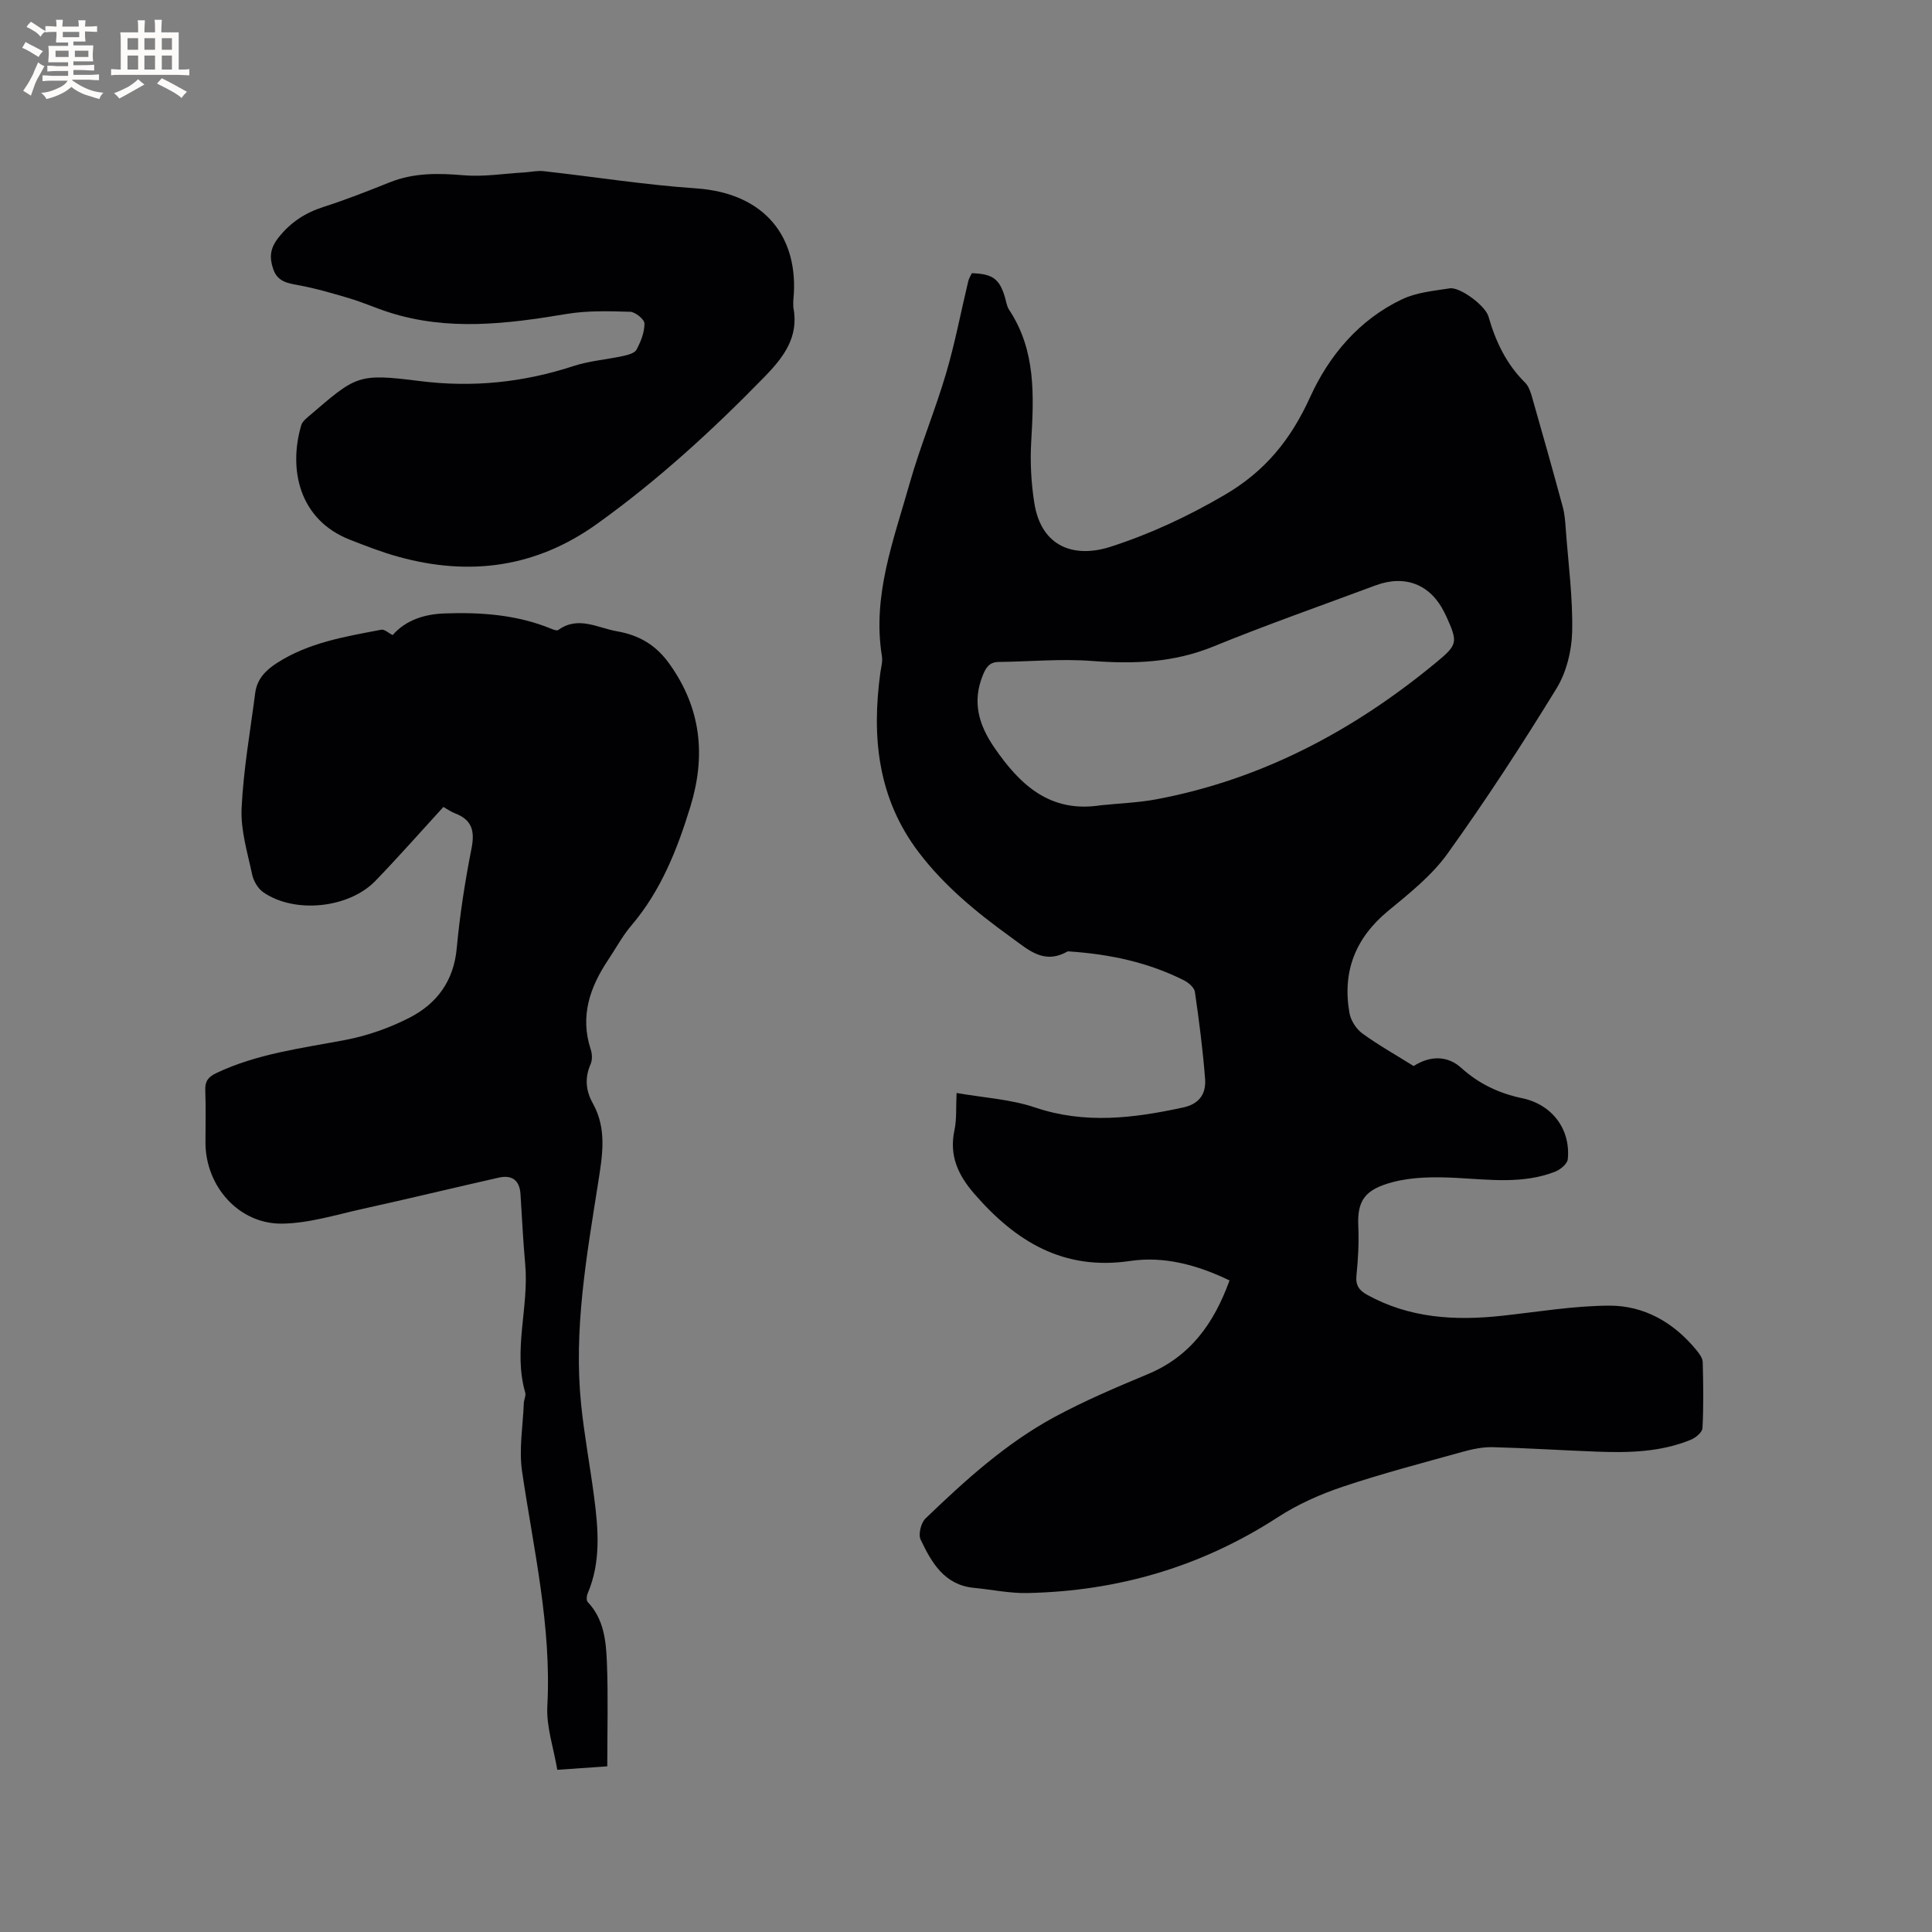 <svg enable-background="new 0 0 400 400" viewBox="0 0 400 400" xmlns="http://www.w3.org/2000/svg"><rect x="0" y="0" width="400" height="400" fill="#808080" stroke="none"/><g fill="#010103"><path d="m254.56 265.1c-6.71-3.23-13.57-5.07-20.57-4.03-13.8 2.04-23.67-4.01-32.23-13.86-3.4-3.91-5.28-7.94-4.15-13.22.48-2.24.29-4.61.44-7.7 5.58.98 11.15 1.28 16.24 3 10.34 3.49 20.46 2.22 30.67 0 3.12-.68 4.8-2.59 4.54-5.95-.47-6.02-1.24-12.01-2.11-17.99-.13-.9-1.32-1.9-2.26-2.38-7.39-3.73-15.33-5.4-23.54-5.97-.21-.01-.47-.07-.63.02-4.85 2.71-7.98-.32-11.65-2.97-7.09-5.12-13.76-10.57-19.09-17.58-8.49-11.17-9.77-23.82-7.96-37.16.16-1.15.51-2.35.33-3.46-2.03-12.53 2.43-24.05 5.72-35.69 2.18-7.72 5.3-15.17 7.57-22.87 1.85-6.27 3.06-12.72 4.59-19.08.14-.59.5-1.14.74-1.65 4.3.15 5.68 1.15 6.82 4.87.28.91.39 1.94.89 2.7 5.6 8.45 5.13 17.84 4.58 27.35-.24 4.19-.01 8.49.64 12.64 1.47 9.3 8.43 11.44 15.76 9.09 8.24-2.65 16.04-6.3 23.61-10.72 8.45-4.93 13.75-11.48 17.78-20.36 3.87-8.51 10.13-15.98 19.02-20.18 2.97-1.41 6.51-1.73 9.84-2.25 2.11-.33 7.37 3.56 8.02 5.83 1.48 5.17 3.7 9.85 7.59 13.7.83.82 1.21 2.2 1.55 3.39 2.13 7.43 4.22 14.87 6.24 22.32.41 1.51.52 3.12.63 4.69.52 7.05 1.47 14.11 1.32 21.15-.09 3.97-1.19 8.41-3.25 11.77-7.14 11.64-14.6 23.1-22.56 34.19-3.27 4.56-7.92 8.24-12.31 11.87-6.79 5.61-9.49 12.57-7.99 21.12.27 1.54 1.39 3.3 2.65 4.22 3.41 2.48 7.12 4.56 10.64 6.76 3.46-2.22 7.06-2.15 9.84.37 3.64 3.3 7.83 5.29 12.62 6.29 6.21 1.3 10.08 6.43 9.45 12.65-.1.95-1.54 2.14-2.61 2.56-6.65 2.59-13.52 1.65-20.41 1.29-4.38-.23-8.98-.23-13.17.86-5.9 1.54-7.42 3.89-7.18 9.18.15 3.38-.04 6.79-.38 10.16-.21 2.04.55 3.09 2.22 4.01 8.74 4.83 18.12 5.39 27.78 4.35 7.45-.8 14.9-2.08 22.35-2.11 7.29-.02 13.41 3.54 18.08 9.26.57.7 1.24 1.61 1.26 2.44.12 4.56.19 9.12-.05 13.67-.05.86-1.42 1.99-2.42 2.4-6.22 2.55-12.8 2.71-19.39 2.46-7.2-.27-14.39-.74-21.59-.93-2.05-.05-4.18.39-6.18.94-8.34 2.32-16.73 4.51-24.93 7.26-4.65 1.56-9.29 3.63-13.4 6.3-15.82 10.26-33.14 15.32-51.87 15.7-3.67.08-7.36-.72-11.05-1.07-6.14-.59-8.77-5.23-11.04-9.98-.52-1.09.06-3.48 1-4.38 8.18-7.87 16.61-15.53 26.65-20.98 6.22-3.37 12.78-6.15 19.31-8.88 8.88-3.67 13.78-10.56 16.99-19.43zm-26.71-98.37c3.89-.41 7.83-.54 11.66-1.26 21.84-4.13 40.8-14.25 57.8-28.29 4.53-3.74 4.54-4.2 2.14-9.55-.13-.29-.28-.57-.42-.85-2.87-5.8-8.14-7.86-14.27-5.57-11.19 4.18-22.49 8.12-33.54 12.64-8.23 3.37-16.53 3.65-25.21 2.99-6.38-.48-12.83.14-19.25.21-1.95.02-2.66 1.2-3.3 2.81-2.21 5.49-.82 10.21 2.4 14.91 5.34 7.78 11.56 13.57 21.99 11.96z"/><path d="m81.29 131.49c2.76-3.18 6.73-4.33 10.64-4.48 7.52-.28 15.05.23 22.18 3.16.46.19 1.18.47 1.46.27 4.15-2.99 8.11-.45 12.17.26 4.58.81 8.04 2.8 10.86 6.75 6.61 9.24 7.56 19.06 4.32 29.61-2.72 8.85-6.08 17.36-12.2 24.55-1.84 2.16-3.21 4.73-4.8 7.11-3.79 5.67-5.88 11.66-3.62 18.54.31.93.36 2.19-.02 3.05-1.25 2.85-1.02 5.48.47 8.15 2.95 5.29 1.97 10.8 1.09 16.42-2.39 15.18-5.1 30.37-3.53 45.83.65 6.42 1.85 12.78 2.69 19.19.88 6.75 1.45 13.5-1.34 20.03-.22.51-.28 1.43.02 1.75 3.35 3.52 3.79 8.04 3.97 12.45.28 7.08.08 14.17.08 21.57-3.24.23-6.58.46-10.35.72-.76-4.54-2.3-8.93-2.06-13.23.89-16.51-2.86-32.43-5.23-48.54-.68-4.6.18-9.42.36-14.14.03-.74.48-1.54.29-2.19-2.54-8.86.8-17.7 0-26.56-.44-4.85-.67-9.72-.98-14.57-.19-2.85-1.78-3.98-4.47-3.38-9.37 2.11-18.71 4.38-28.1 6.45-5.54 1.22-11.13 2.99-16.72 3.08-8.99.15-15.93-7.73-15.93-16.79 0-3.61.1-7.22-.04-10.82-.07-1.86.59-2.75 2.28-3.56 8.47-4.02 17.62-5.13 26.67-6.85 4.61-.88 9.23-2.5 13.4-4.65 5.61-2.9 9.09-7.58 9.71-14.32.64-6.95 1.72-13.88 3.07-20.73.7-3.58.09-5.89-3.41-7.22-.87-.33-1.64-.9-2.42-1.33-4.75 5.19-9.29 10.35-14.06 15.29-5.52 5.72-16.76 6.85-23.22 2.38-1.11-.77-2.02-2.32-2.31-3.66-.96-4.53-2.4-9.17-2.19-13.7.37-8 1.79-15.95 2.82-23.92.37-2.84 2.14-4.68 4.49-6.19 6.6-4.25 14.16-5.47 21.64-6.9.65-.1 1.48.7 2.32 1.12z"/><path d="m164.25 63.6c1.2 6.17-1.98 10.33-6.02 14.48-10.76 11.03-22.05 21.37-34.59 30.36-12.63 9.06-26.35 10.9-41.06 6.86-3.46-.95-6.83-2.26-10.17-3.57-10.51-4.14-12.73-14.6-10.03-23.73.19-.63.82-1.19 1.35-1.65 10.07-8.61 10.14-9.1 23.16-7.46 11.01 1.39 21.47.29 31.9-3.12 3.28-1.07 6.82-1.32 10.22-2.07 1-.22 2.4-.58 2.78-1.31.88-1.66 1.65-3.59 1.64-5.41-.01-.86-1.9-2.4-2.97-2.43-4.4-.13-8.89-.27-13.2.46-12.31 2.06-24.55 3.57-36.77-.36-2.71-.87-5.33-2.04-8.06-2.86-3.52-1.05-7.07-2.09-10.68-2.75-2.33-.42-4.31-.77-5.19-3.35-.81-2.38-.65-4.25 1.03-6.41 2.53-3.24 5.59-5.23 9.45-6.46 4.63-1.48 9.16-3.28 13.68-5.08 4.98-1.99 10.04-1.9 15.29-1.45 4.13.35 8.34-.35 12.52-.59 1.35-.08 2.72-.41 4.04-.26 10.52 1.17 20.99 2.84 31.54 3.56 14.43.99 21.4 10.3 20.15 23.04-.05.5-.01 1.03-.01 1.56z"/></g><path d="m6.8 9.5c.6.3 1.3.7 2.1 1.1-.4.4-.7.8-.9 1.2-.7-.4-1.3-.8-1.8-1.1s-1.1-.6-1.6-.8c.2-.4.5-.8.7-1.2.4.2.8.5 1.5.8zm.9 6.9c-.3.6-.5 1.1-.7 1.7s-.4 1.1-.6 1.7c-.6-.4-1.1-.7-1.6-1 .7-1 1.2-1.8 1.5-2.4.3-.5.6-1.1.8-1.7.3-.6.5-1.2.8-1.8.3.3.8.6 1.3.8-.7 1.3-1.2 2.2-1.5 2.7zm.1-11c.4.3 1 .7 1.7 1.1-.5.2-.8.6-1.1 1.1-.5-.6-1-1-1.4-1.2s-.9-.6-1.5-.8c.2-.4.5-.7.9-1.1.5.3.9.6 1.4.9zm10.5 13.1c1 .4 2 .6 3.1.7-.4.4-.7.8-.8 1.3-.9-.2-1.9-.6-3-.9-1-.4-2-.9-2.8-1.6-.5.4-1.1.9-1.9 1.3s-1.9.9-3.3 1.2c-.1-.3-.5-.8-1.1-1.3 1 0 2.1-.3 3.2-.8 1.2-.5 1.9-1 2.3-1.7h-3.2c-.4 0-1 0-2 .1v-1.2c1 0 1.7.1 2 .1h3.3v-1h-2.3c-.2 0-.9 0-2 .1v-1.2c1.2 0 1.9.1 2 .1h2.3v-.8h-4.1c0-.7.1-1.2.1-1.6 0-.5 0-1.1-.1-1.8h4.1v-.7h-2.5c0-.6.1-1.1.1-1.6v-.6h-.5c-.4 0-1 0-1.8.1v-1.3c1.2 0 1.9.1 2.1.1h.2c0-.3 0-.8-.1-1.4h1.4c0 .6-.1 1-.1 1.4h3.4c0-.4 0-.8-.1-1.3h1.5c0 .4-.1.9-.1 1.3.7 0 1.5 0 2.5-.1v1.2c-1 0-1.8-.1-2.5-.1v.6c0 .3 0 .8.1 1.5h-2.5v.8h4.1c0 .7-.1 1.3-.1 1.8s0 1 .1 1.5h-4.1v.8h1.4c.8 0 1.8 0 2.9-.1v1.2c-1 0-1.9-.1-2.8-.1h-1.5v1h3.2c.3 0 1 0 2.1-.1v1.2c-1.1 0-1.8-.1-2.1-.1h-3.4l-.1.1c1.4 1 2.4 1.5 3.4 1.9zm-4.1-6.7v-1.3h-2.7v1.3zm2.2-4.1v-1.1h-3.4v1.1zm1.9 4.1v-1.3h-2.8v1.3z" fill="#fcfbfa"/><path d="m37 6.7v2.3 5.4c1 0 1.8 0 2.2-.1v1.3c-.6 0-1.5-.1-2.5-.1h-11.9c-.7 0-1.3 0-1.8.1v-1.3c.5 0 1.1.1 2 .1v-5.2c0-1 0-1.8-.1-2.5h3.7c0-1.3 0-2.1-.1-2.5h1.5c0 .4-.1 1.3-.1 2.5h2.2c0-1.2 0-2.1-.1-2.6h1.5c0 .4-.1 1.3-.1 2.6zm-12.3 13.7c-.3-.4-.7-.8-1.1-1.1 1.1-.4 2.1-.9 2.9-1.3.8-.5 1.5-1 2.1-1.6.4.4.9.8 1.3 1.1-2.5 1.4-4.2 2.4-5.2 2.9zm3.9-10.1v-2.4h-2.2v2.4zm0 4.1v-2.9h-2.2v2.9zm3.5-4.1v-2.4h-2.2v2.4zm0 4.1v-2.9h-2.2v2.9zm.4 2.9 1-1.1c.6.3 1.4.7 2.5 1.3s2 1.1 2.7 1.5c-.4.4-.8.8-1.1 1.3-.8-.8-2.5-1.7-5.1-3zm3.1-7v-2.4h-2.1v2.4zm0 4.1v-2.9h-2.1v2.9z" fill="#fcfbfa"/></svg>